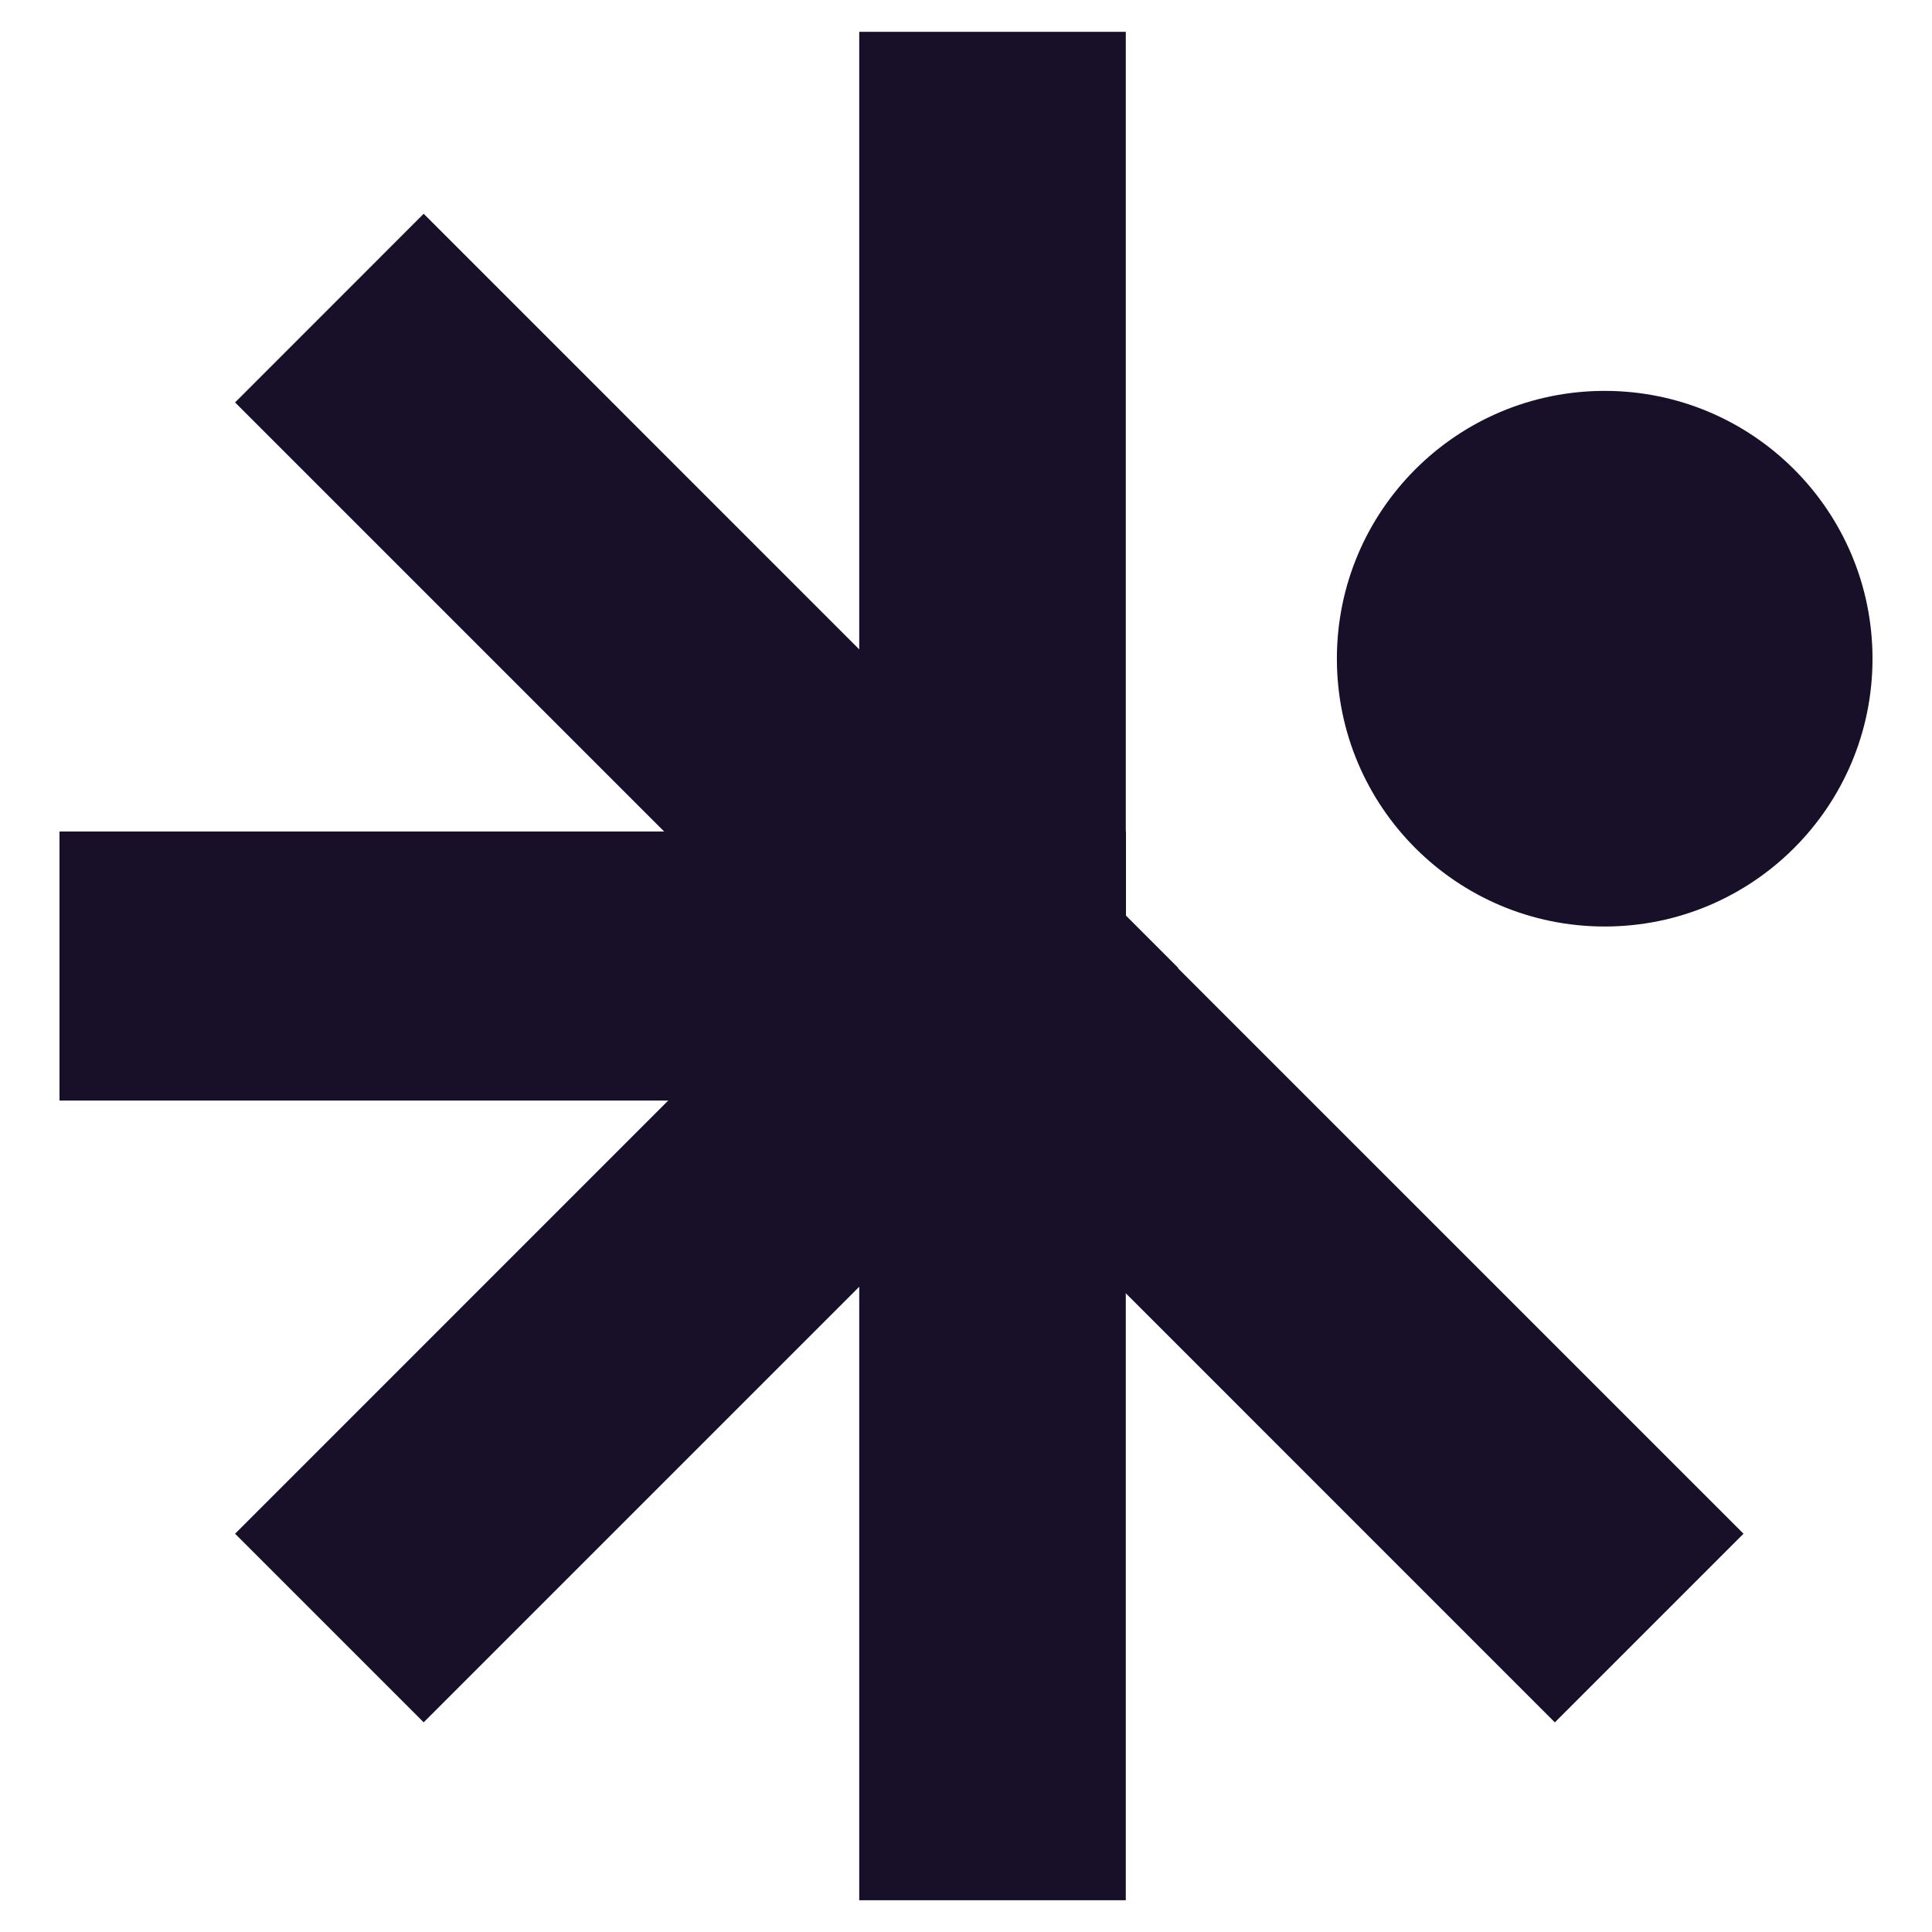 <svg width="34" height="34" viewBox="0 0 34 34" fill="none" xmlns="http://www.w3.org/2000/svg">
<g clip-path="url(#clip0_2309_5558)">
<path d="M17.414 13.713L4.137 26.991L7.456 30.31L20.733 17.033L17.414 13.713Z" fill="#180F29"/>
<path d="M15.121 14.633L15.121 33.441H19.812V14.633H15.121Z" fill="#180F29"/>
<path d="M15.121 0.56L15.121 19.368H19.812V0.56H15.121Z" fill="#180F29"/>
<path d="M17.414 20.359L4.137 7.082L7.456 3.762L20.733 17.04L17.414 20.359Z" fill="#180F29"/>
<path d="M27.363 30.311L14.086 17.033L17.405 13.714L30.683 26.991L27.363 30.311Z" fill="#180F29"/>
<path d="M19.811 19.368H1.047V14.633H19.811V19.368Z" fill="#180F29"/>
<path d="M28.24 16.305C30.843 16.305 32.953 14.195 32.953 11.592C32.953 8.989 30.843 6.879 28.24 6.879C25.637 6.879 23.527 8.989 23.527 11.592C23.527 14.195 25.637 16.305 28.24 16.305Z" fill="#180F29"/>
</g>
<defs>
<clipPath id="clip0_2309_5558">
<rect width="34" height="34" fill="white"/>
</clipPath>
</defs>
</svg>
